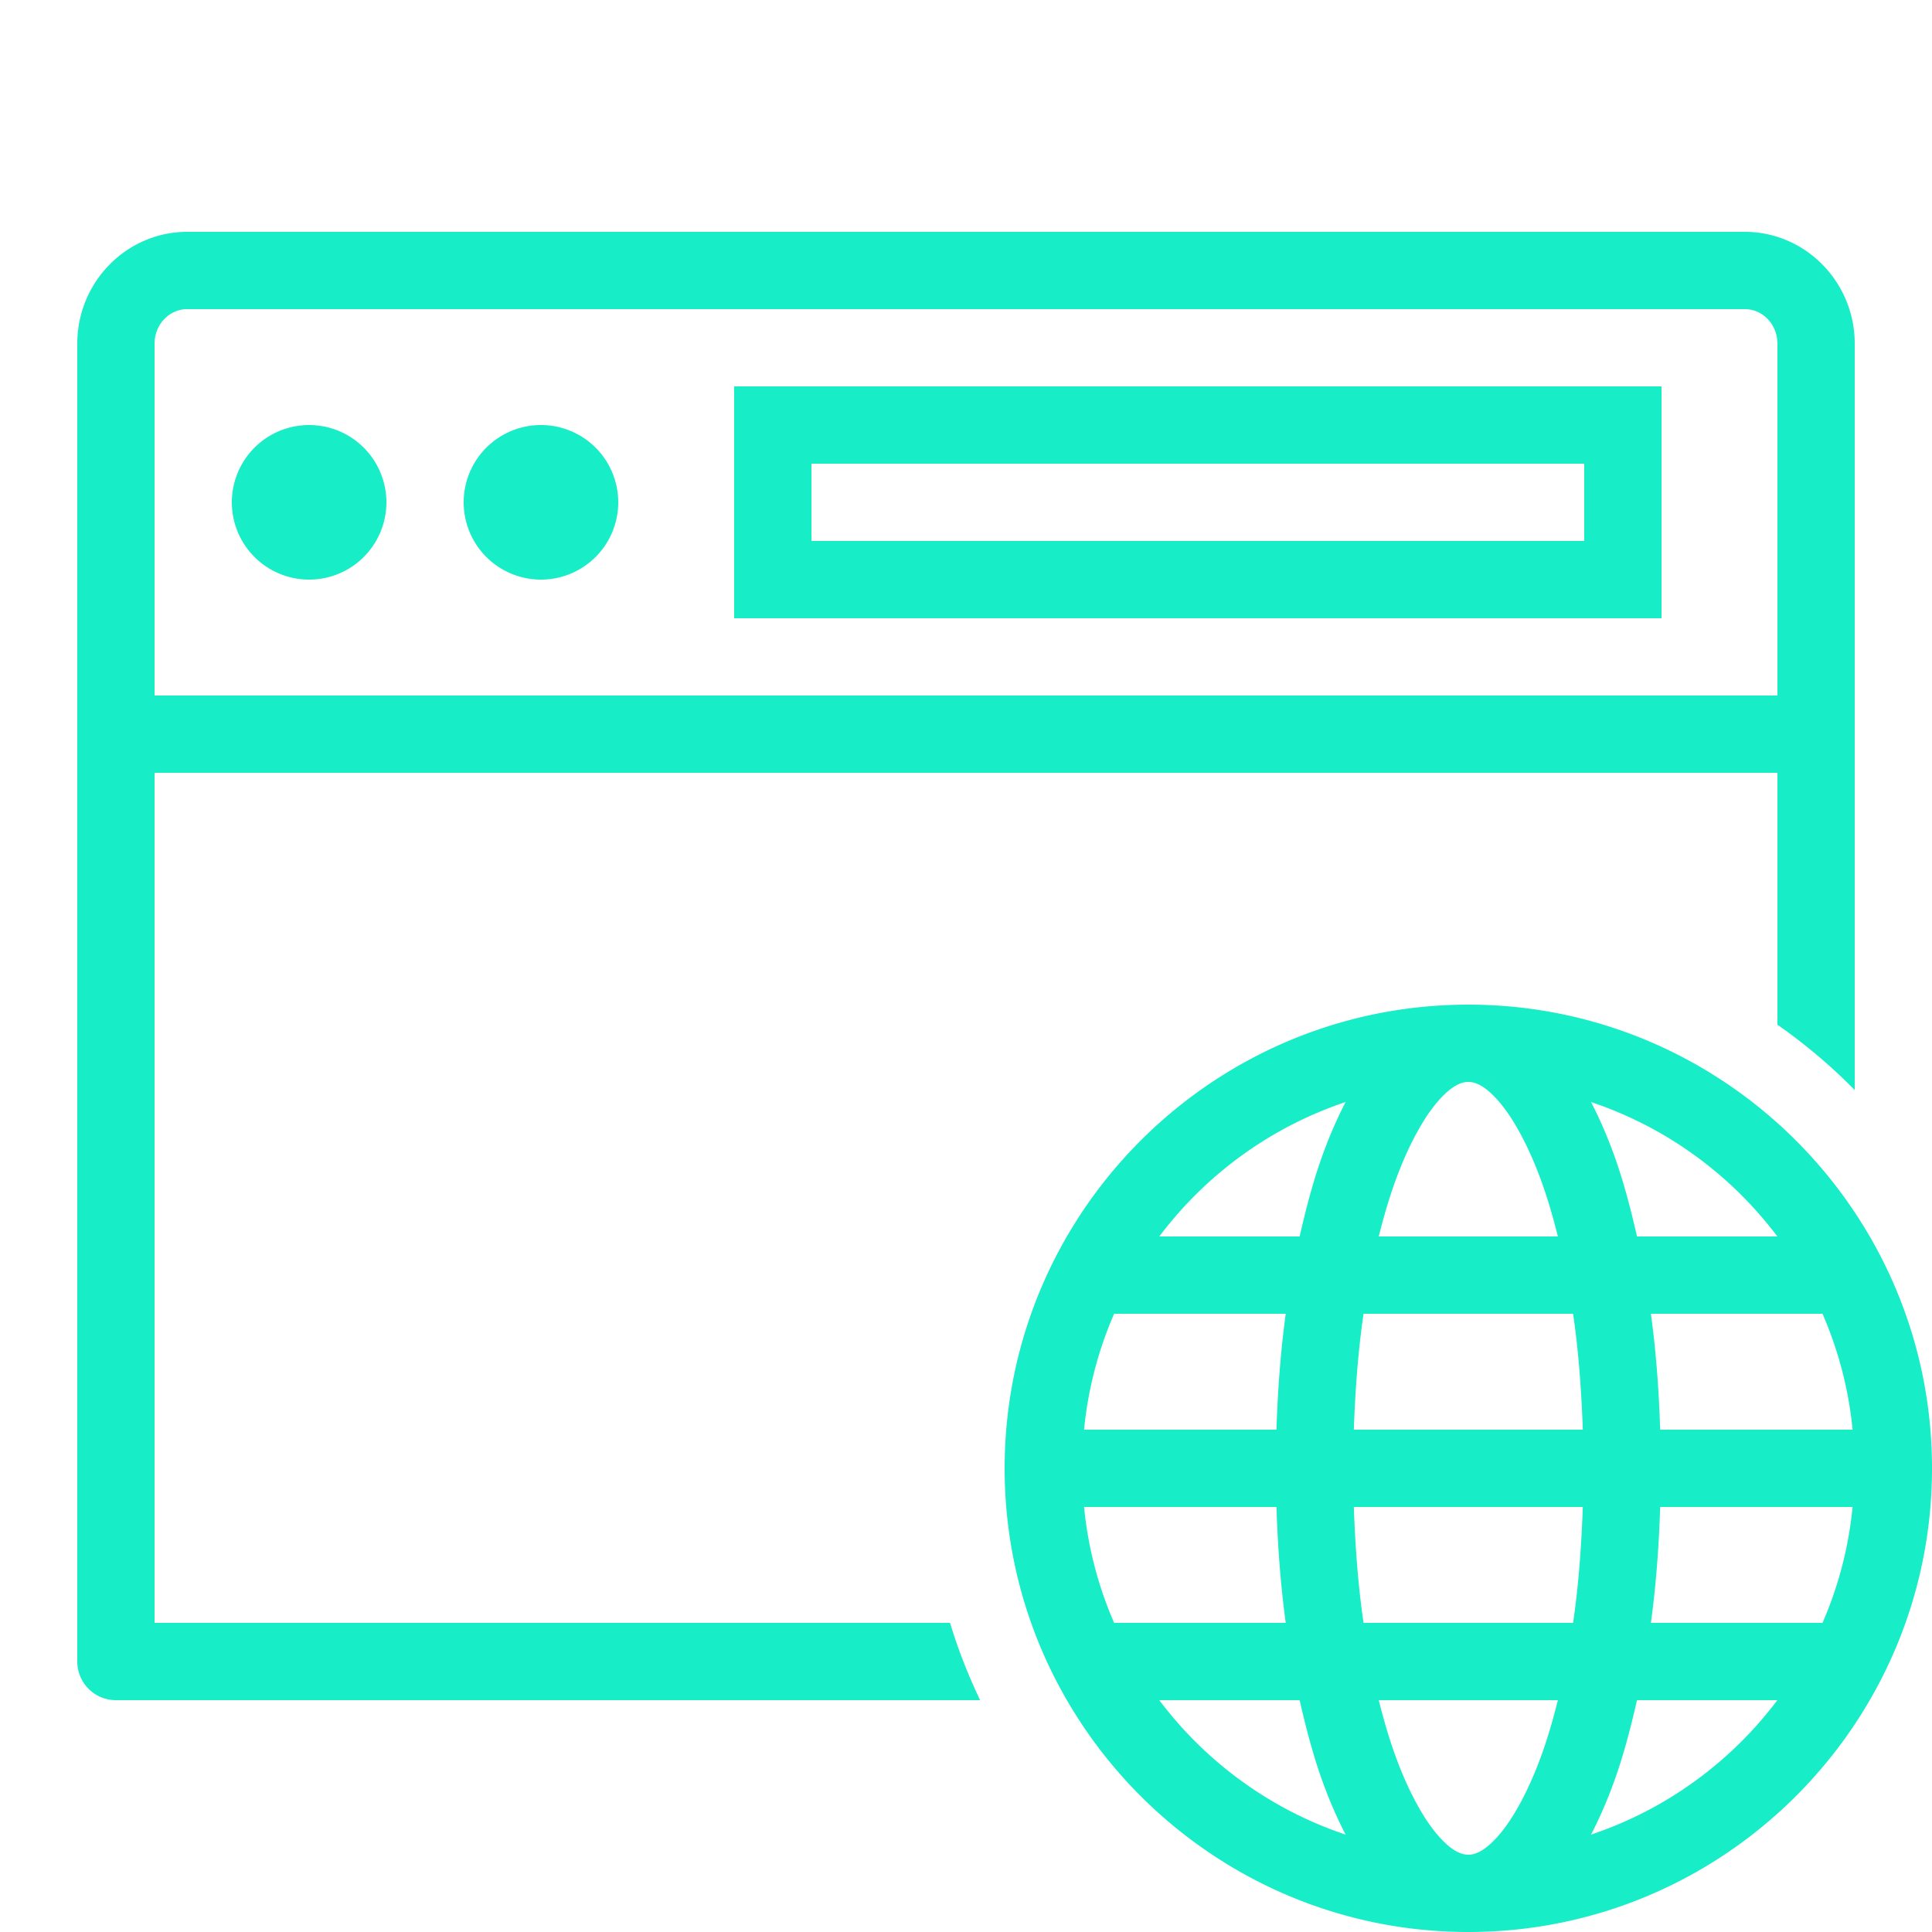 <?xml version="1.0" encoding="utf-8"?>
<svg xmlns="http://www.w3.org/2000/svg" viewBox="0 0 50 50" fill="#17EDC7"><path d="M 4.846 6 C 3.277 6 2 7.298 2 8.893 L 2 43 C 2 43.553 2.448 44 3 44 L 25.365 44 C 25.059 43.357 24.795 42.692 24.588 42 L 4 42 L 4 20 L 46 20 L 46 26.52 C 46.719 27.022 47.389 27.587 48 28.211 L 48 8.893 C 48 7.298 46.723 6 45.154 6 L 4.846 6 z M 4.846 8 L 45.154 8 C 45.621 8 46 8.4 46 8.893 L 46 18 L 4 18 L 4 8.893 C 4 8.4 4.379 8 4.846 8 z M 19 10 L 19 11 L 19 16 L 43 16 L 43 10 L 19 10 z M 8 11 A 2 2 0 0 0 6 13 A 2 2 0 0 0 8 15 A 2 2 0 0 0 10 13 A 2 2 0 0 0 8 11 z M 14 11 A 2 2 0 0 0 12 13 A 2 2 0 0 0 14 15 A 2 2 0 0 0 16 13 A 2 2 0 0 0 14 11 z M 21 12 L 41 12 L 41 14 L 21 14 L 21 12 z M 38 26 C 31.384 26 26 31.384 26 38 C 26 44.616 31.384 50 38 50 C 44.616 50 50 44.616 50 38 C 50 31.384 44.616 26 38 26 z M 38 28 C 38.181 28 38.438 28.096 38.799 28.516 C 39.16 28.936 39.555 29.646 39.889 30.564 C 40.046 30.997 40.189 31.483 40.318 32 L 35.682 32 C 35.811 31.483 35.954 30.997 36.111 30.564 C 36.445 29.646 36.84 28.936 37.201 28.516 C 37.562 28.096 37.819 28 38 28 z M 34.824 28.521 C 34.608 28.938 34.411 29.389 34.232 29.881 C 33.999 30.523 33.806 31.244 33.635 32 L 30.002 32 C 31.207 30.399 32.88 29.17 34.824 28.521 z M 41.176 28.521 C 43.12 29.17 44.793 30.399 45.998 32 L 42.365 32 C 42.194 31.244 42.001 30.523 41.768 29.881 C 41.589 29.389 41.392 28.938 41.176 28.521 z M 28.834 34 L 33.275 34 C 33.145 34.949 33.068 35.956 33.035 37 L 28.055 37 C 28.159 35.942 28.426 34.934 28.834 34 z M 35.289 34 L 40.711 34 C 40.849 34.932 40.926 35.948 40.963 37 L 35.037 37 C 35.074 35.948 35.151 34.932 35.289 34 z M 42.725 34 L 47.166 34 C 47.574 34.934 47.841 35.942 47.945 37 L 42.965 37 C 42.932 35.956 42.855 34.949 42.725 34 z M 28.055 39 L 33.035 39 C 33.068 40.044 33.145 41.051 33.275 42 L 28.834 42 C 28.426 41.066 28.159 40.058 28.055 39 z M 35.037 39 L 40.963 39 C 40.926 40.052 40.849 41.068 40.711 42 L 35.289 42 C 35.151 41.068 35.074 40.052 35.037 39 z M 42.965 39 L 47.945 39 C 47.841 40.058 47.574 41.066 47.166 42 L 42.725 42 C 42.855 41.051 42.932 40.044 42.965 39 z M 30.002 44 L 33.635 44 C 33.806 44.756 33.999 45.477 34.232 46.119 C 34.411 46.611 34.608 47.062 34.824 47.479 C 32.88 46.83 31.207 45.601 30.002 44 z M 35.682 44 L 40.318 44 C 40.189 44.517 40.046 45.003 39.889 45.436 C 39.555 46.354 39.16 47.064 38.799 47.484 C 38.438 47.904 38.181 48 38 48 C 37.819 48 37.562 47.904 37.201 47.484 C 36.84 47.064 36.445 46.354 36.111 45.436 C 35.954 45.003 35.811 44.517 35.682 44 z M 42.365 44 L 45.998 44 C 44.793 45.601 43.12 46.83 41.176 47.479 C 41.392 47.062 41.589 46.611 41.768 46.119 C 42.001 45.477 42.194 44.756 42.365 44 z" fill="#17EDC7"/></svg>
